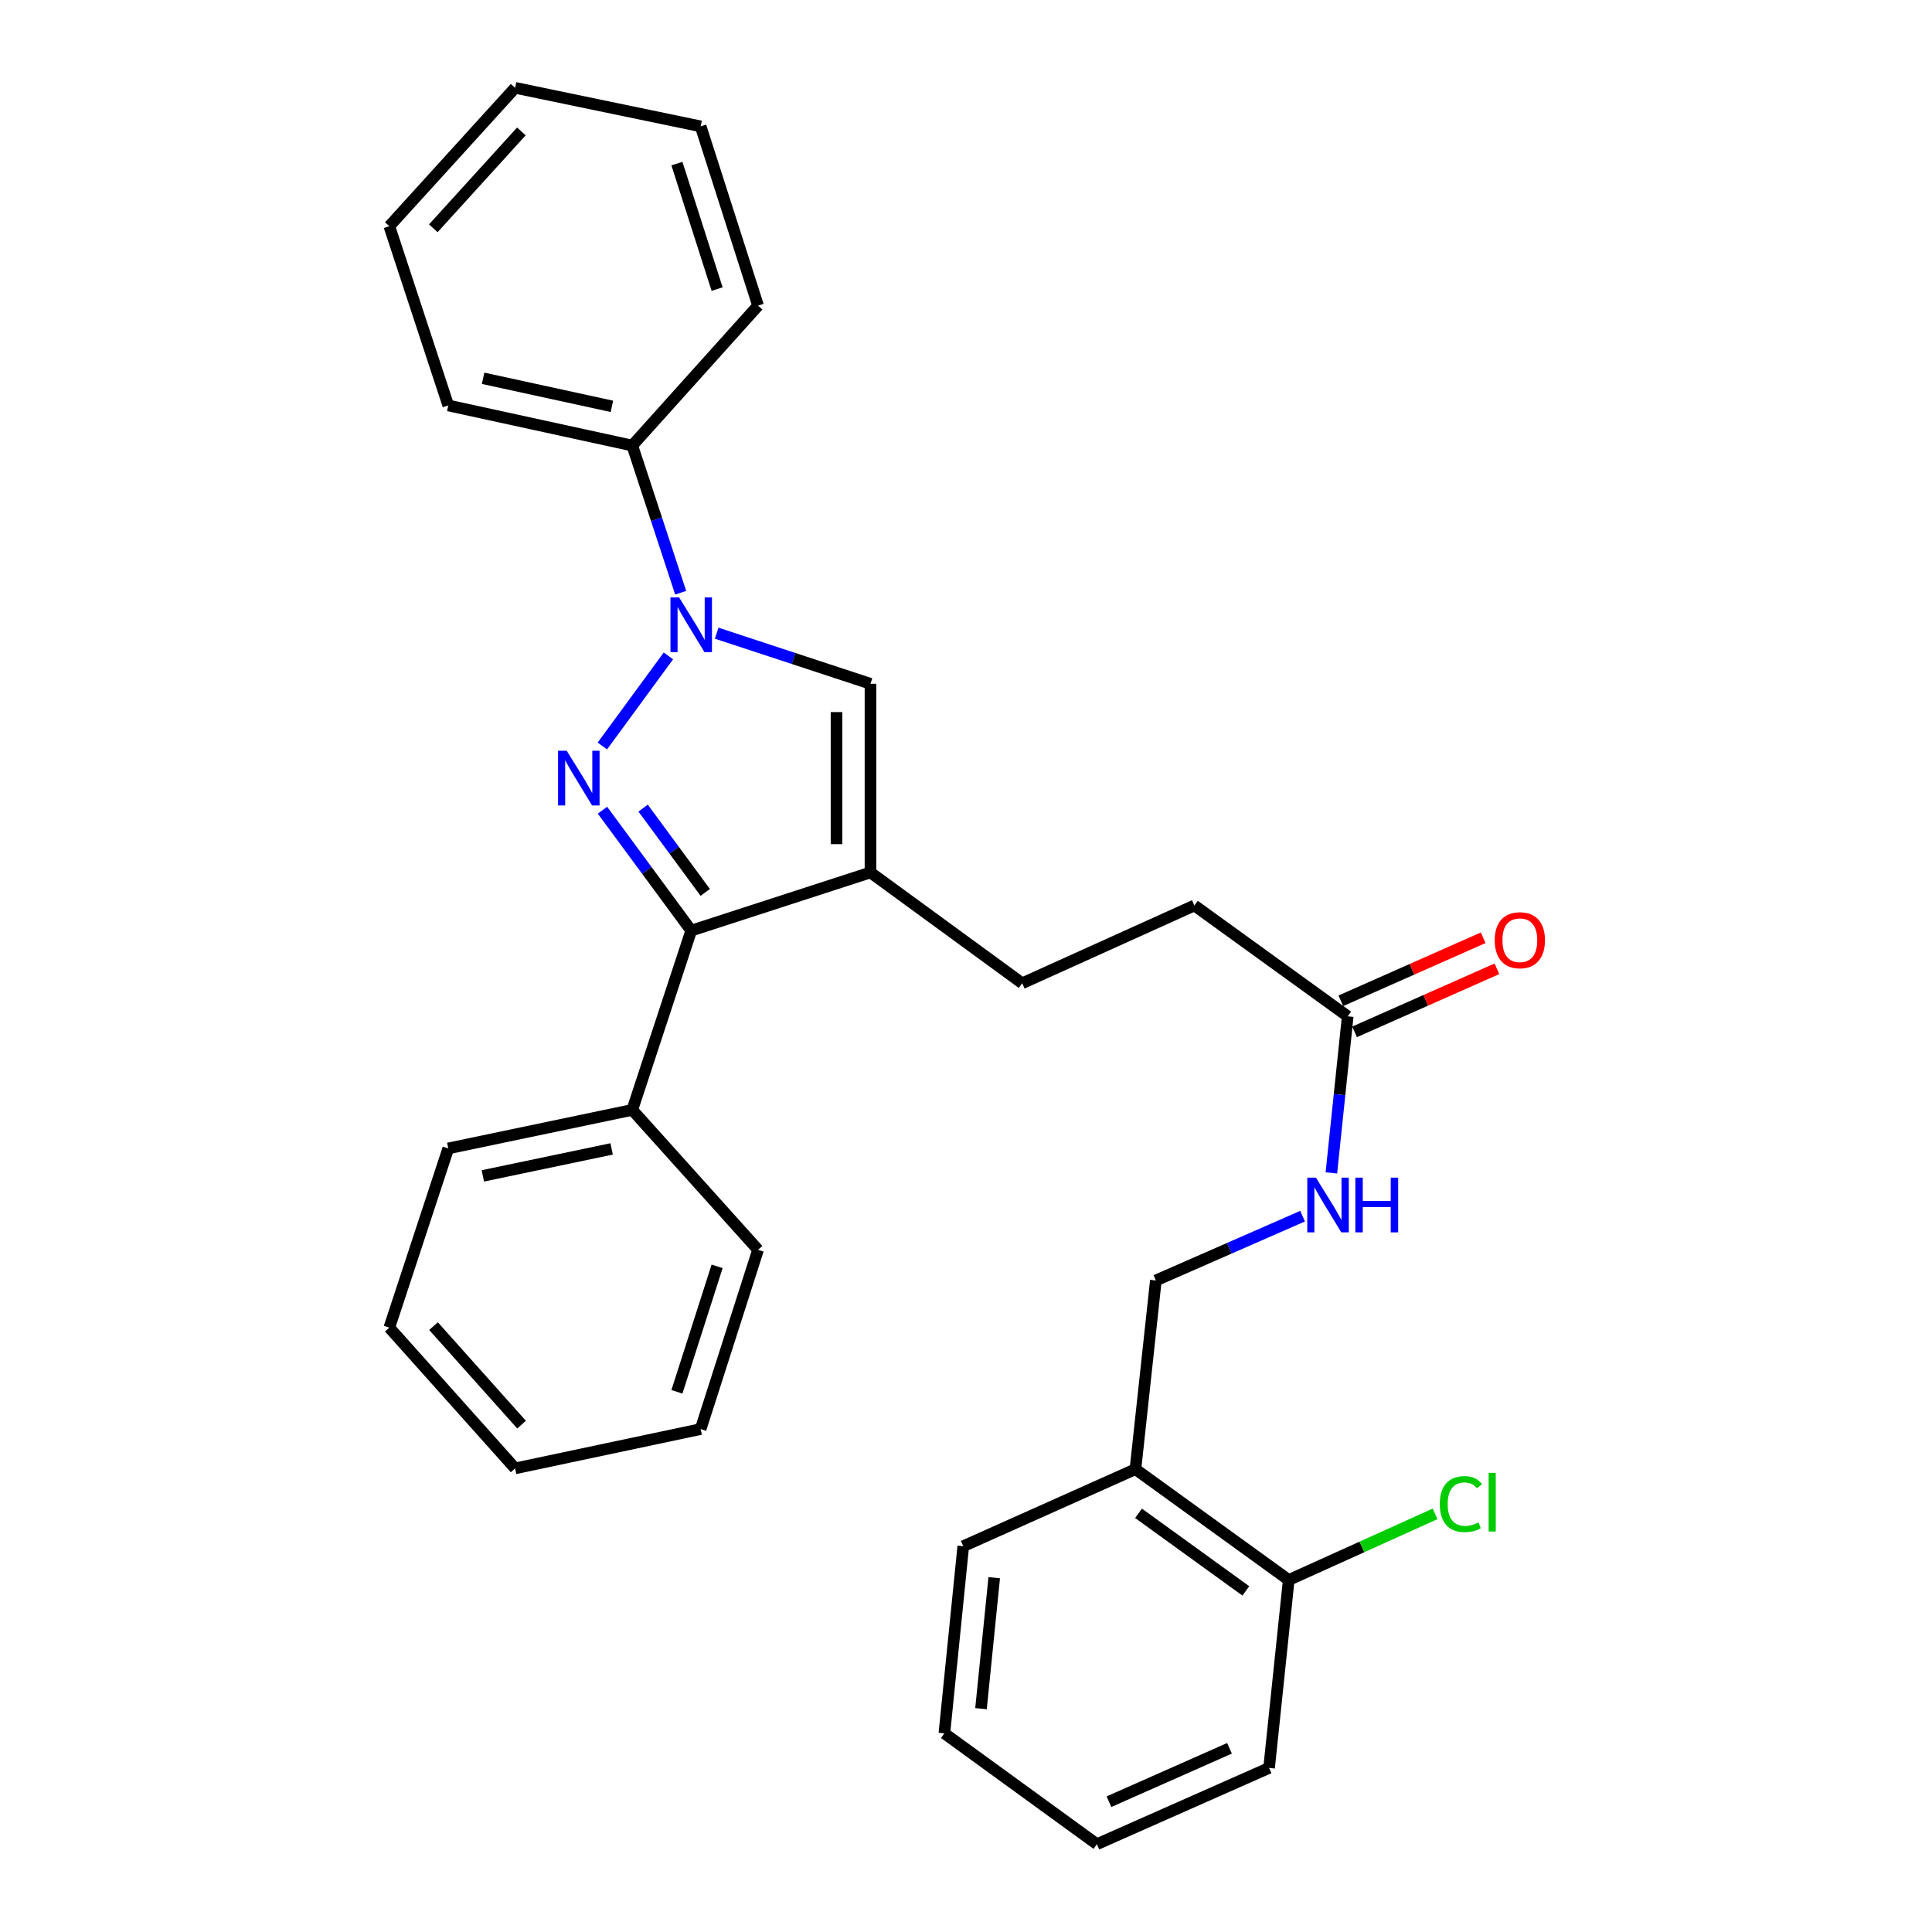 <?xml version='1.0' encoding='iso-8859-1'?>
<svg version='1.1' baseProfile='full'
              xmlns='http://www.w3.org/2000/svg'
                      xmlns:rdkit='http://www.rdkit.org/xml'
                      xmlns:xlink='http://www.w3.org/1999/xlink'
                  xml:space='preserve'
width='1000px' height='1000px' viewBox='0 0 1000 1000'>
<!-- END OF HEADER -->
<rect style='opacity:1.0;fill:#FFFFFF;stroke:none' width='1000' height='1000' x='0' y='0'> </rect>
<path class='bond-0' d='M 311.779,386.127 L 345.965,339.5' style='fill:none;fill-rule:evenodd;stroke:#0000FF;stroke-width:6px;stroke-linecap:butt;stroke-linejoin:miter;stroke-opacity:1' />
<path class='bond-2' d='M 311.836,419.358 L 334.804,450.523' style='fill:none;fill-rule:evenodd;stroke:#0000FF;stroke-width:6px;stroke-linecap:butt;stroke-linejoin:miter;stroke-opacity:1' />
<path class='bond-2' d='M 334.804,450.523 L 357.772,481.688' style='fill:none;fill-rule:evenodd;stroke:#000000;stroke-width:6px;stroke-linecap:butt;stroke-linejoin:miter;stroke-opacity:1' />
<path class='bond-2' d='M 332.878,418.278 L 348.956,440.094' style='fill:none;fill-rule:evenodd;stroke:#0000FF;stroke-width:6px;stroke-linecap:butt;stroke-linejoin:miter;stroke-opacity:1' />
<path class='bond-2' d='M 348.956,440.094 L 365.033,461.909' style='fill:none;fill-rule:evenodd;stroke:#000000;stroke-width:6px;stroke-linecap:butt;stroke-linejoin:miter;stroke-opacity:1' />
<path class='bond-3' d='M 370.954,327.733 L 410.753,340.829' style='fill:none;fill-rule:evenodd;stroke:#0000FF;stroke-width:6px;stroke-linecap:butt;stroke-linejoin:miter;stroke-opacity:1' />
<path class='bond-3' d='M 410.753,340.829 L 450.553,353.925' style='fill:none;fill-rule:evenodd;stroke:#000000;stroke-width:6px;stroke-linecap:butt;stroke-linejoin:miter;stroke-opacity:1' />
<path class='bond-6' d='M 352.313,306.793 L 339.787,268.704' style='fill:none;fill-rule:evenodd;stroke:#0000FF;stroke-width:6px;stroke-linecap:butt;stroke-linejoin:miter;stroke-opacity:1' />
<path class='bond-6' d='M 339.787,268.704 L 327.262,230.615' style='fill:none;fill-rule:evenodd;stroke:#000000;stroke-width:6px;stroke-linecap:butt;stroke-linejoin:miter;stroke-opacity:1' />
<path class='bond-1' d='M 450.553,451.578 L 357.772,481.688' style='fill:none;fill-rule:evenodd;stroke:#000000;stroke-width:6px;stroke-linecap:butt;stroke-linejoin:miter;stroke-opacity:1' />
<path class='bond-7' d='M 450.553,451.578 L 529.094,508.946' style='fill:none;fill-rule:evenodd;stroke:#000000;stroke-width:6px;stroke-linecap:butt;stroke-linejoin:miter;stroke-opacity:1' />
<path class='bond-29' d='M 450.553,451.578 L 450.553,353.925' style='fill:none;fill-rule:evenodd;stroke:#000000;stroke-width:6px;stroke-linecap:butt;stroke-linejoin:miter;stroke-opacity:1' />
<path class='bond-29' d='M 432.973,436.93 L 432.973,368.573' style='fill:none;fill-rule:evenodd;stroke:#000000;stroke-width:6px;stroke-linecap:butt;stroke-linejoin:miter;stroke-opacity:1' />
<path class='bond-9' d='M 357.772,481.688 L 327.262,574.478' style='fill:none;fill-rule:evenodd;stroke:#000000;stroke-width:6px;stroke-linecap:butt;stroke-linejoin:miter;stroke-opacity:1' />
<path class='bond-4' d='M 697.573,526.047 L 618.211,468.67' style='fill:none;fill-rule:evenodd;stroke:#000000;stroke-width:6px;stroke-linecap:butt;stroke-linejoin:miter;stroke-opacity:1' />
<path class='bond-8' d='M 697.573,526.047 L 693.346,566.571' style='fill:none;fill-rule:evenodd;stroke:#000000;stroke-width:6px;stroke-linecap:butt;stroke-linejoin:miter;stroke-opacity:1' />
<path class='bond-8' d='M 693.346,566.571 L 689.119,607.096' style='fill:none;fill-rule:evenodd;stroke:#0000FF;stroke-width:6px;stroke-linecap:butt;stroke-linejoin:miter;stroke-opacity:1' />
<path class='bond-12' d='M 701.133,534.083 L 737.964,517.769' style='fill:none;fill-rule:evenodd;stroke:#000000;stroke-width:6px;stroke-linecap:butt;stroke-linejoin:miter;stroke-opacity:1' />
<path class='bond-12' d='M 737.964,517.769 L 774.795,501.455' style='fill:none;fill-rule:evenodd;stroke:#FF0000;stroke-width:6px;stroke-linecap:butt;stroke-linejoin:miter;stroke-opacity:1' />
<path class='bond-12' d='M 694.013,518.01 L 730.844,501.696' style='fill:none;fill-rule:evenodd;stroke:#000000;stroke-width:6px;stroke-linecap:butt;stroke-linejoin:miter;stroke-opacity:1' />
<path class='bond-12' d='M 730.844,501.696 L 767.675,485.382' style='fill:none;fill-rule:evenodd;stroke:#FF0000;stroke-width:6px;stroke-linecap:butt;stroke-linejoin:miter;stroke-opacity:1' />
<path class='bond-5' d='M 587.701,760.439 L 598.269,662.766' style='fill:none;fill-rule:evenodd;stroke:#000000;stroke-width:6px;stroke-linecap:butt;stroke-linejoin:miter;stroke-opacity:1' />
<path class='bond-11' d='M 587.701,760.439 L 667.043,817.807' style='fill:none;fill-rule:evenodd;stroke:#000000;stroke-width:6px;stroke-linecap:butt;stroke-linejoin:miter;stroke-opacity:1' />
<path class='bond-11' d='M 589.302,783.29 L 644.842,823.447' style='fill:none;fill-rule:evenodd;stroke:#000000;stroke-width:6px;stroke-linecap:butt;stroke-linejoin:miter;stroke-opacity:1' />
<path class='bond-15' d='M 587.701,760.439 L 498.583,800.315' style='fill:none;fill-rule:evenodd;stroke:#000000;stroke-width:6px;stroke-linecap:butt;stroke-linejoin:miter;stroke-opacity:1' />
<path class='bond-16' d='M 327.262,230.615 L 232.03,209.861' style='fill:none;fill-rule:evenodd;stroke:#000000;stroke-width:6px;stroke-linecap:butt;stroke-linejoin:miter;stroke-opacity:1' />
<path class='bond-16' d='M 316.721,210.325 L 250.058,195.798' style='fill:none;fill-rule:evenodd;stroke:#000000;stroke-width:6px;stroke-linecap:butt;stroke-linejoin:miter;stroke-opacity:1' />
<path class='bond-17' d='M 327.262,230.615 L 392.374,158.188' style='fill:none;fill-rule:evenodd;stroke:#000000;stroke-width:6px;stroke-linecap:butt;stroke-linejoin:miter;stroke-opacity:1' />
<path class='bond-13' d='M 529.094,508.946 L 618.211,468.67' style='fill:none;fill-rule:evenodd;stroke:#000000;stroke-width:6px;stroke-linecap:butt;stroke-linejoin:miter;stroke-opacity:1' />
<path class='bond-10' d='M 674.214,629.483 L 636.241,646.125' style='fill:none;fill-rule:evenodd;stroke:#0000FF;stroke-width:6px;stroke-linecap:butt;stroke-linejoin:miter;stroke-opacity:1' />
<path class='bond-10' d='M 636.241,646.125 L 598.269,662.766' style='fill:none;fill-rule:evenodd;stroke:#000000;stroke-width:6px;stroke-linecap:butt;stroke-linejoin:miter;stroke-opacity:1' />
<path class='bond-18' d='M 327.262,574.478 L 232.03,594.421' style='fill:none;fill-rule:evenodd;stroke:#000000;stroke-width:6px;stroke-linecap:butt;stroke-linejoin:miter;stroke-opacity:1' />
<path class='bond-18' d='M 316.581,594.676 L 249.918,608.636' style='fill:none;fill-rule:evenodd;stroke:#000000;stroke-width:6px;stroke-linecap:butt;stroke-linejoin:miter;stroke-opacity:1' />
<path class='bond-19' d='M 327.262,574.478 L 392.374,646.905' style='fill:none;fill-rule:evenodd;stroke:#000000;stroke-width:6px;stroke-linecap:butt;stroke-linejoin:miter;stroke-opacity:1' />
<path class='bond-14' d='M 667.043,817.807 L 704.92,800.689' style='fill:none;fill-rule:evenodd;stroke:#000000;stroke-width:6px;stroke-linecap:butt;stroke-linejoin:miter;stroke-opacity:1' />
<path class='bond-14' d='M 704.92,800.689 L 742.796,783.571' style='fill:none;fill-rule:evenodd;stroke:#00CC00;stroke-width:6px;stroke-linecap:butt;stroke-linejoin:miter;stroke-opacity:1' />
<path class='bond-20' d='M 667.043,817.807 L 656.876,915.07' style='fill:none;fill-rule:evenodd;stroke:#000000;stroke-width:6px;stroke-linecap:butt;stroke-linejoin:miter;stroke-opacity:1' />
<path class='bond-21' d='M 498.583,800.315 L 488.807,897.168' style='fill:none;fill-rule:evenodd;stroke:#000000;stroke-width:6px;stroke-linecap:butt;stroke-linejoin:miter;stroke-opacity:1' />
<path class='bond-21' d='M 514.608,816.609 L 507.764,884.406' style='fill:none;fill-rule:evenodd;stroke:#000000;stroke-width:6px;stroke-linecap:butt;stroke-linejoin:miter;stroke-opacity:1' />
<path class='bond-22' d='M 232.03,209.861 L 201.511,117.081' style='fill:none;fill-rule:evenodd;stroke:#000000;stroke-width:6px;stroke-linecap:butt;stroke-linejoin:miter;stroke-opacity:1' />
<path class='bond-25' d='M 392.374,158.188 L 362.655,65.397' style='fill:none;fill-rule:evenodd;stroke:#000000;stroke-width:6px;stroke-linecap:butt;stroke-linejoin:miter;stroke-opacity:1' />
<path class='bond-25' d='M 371.175,149.631 L 350.372,84.678' style='fill:none;fill-rule:evenodd;stroke:#000000;stroke-width:6px;stroke-linecap:butt;stroke-linejoin:miter;stroke-opacity:1' />
<path class='bond-23' d='M 232.03,594.421 L 201.511,687.182' style='fill:none;fill-rule:evenodd;stroke:#000000;stroke-width:6px;stroke-linecap:butt;stroke-linejoin:miter;stroke-opacity:1' />
<path class='bond-24' d='M 392.374,646.905 L 362.655,739.686' style='fill:none;fill-rule:evenodd;stroke:#000000;stroke-width:6px;stroke-linecap:butt;stroke-linejoin:miter;stroke-opacity:1' />
<path class='bond-24' d='M 371.175,655.46 L 350.372,720.406' style='fill:none;fill-rule:evenodd;stroke:#000000;stroke-width:6px;stroke-linecap:butt;stroke-linejoin:miter;stroke-opacity:1' />
<path class='bond-32' d='M 656.876,915.07 L 567.758,954.545' style='fill:none;fill-rule:evenodd;stroke:#000000;stroke-width:6px;stroke-linecap:butt;stroke-linejoin:miter;stroke-opacity:1' />
<path class='bond-32' d='M 636.389,904.918 L 574.006,932.551' style='fill:none;fill-rule:evenodd;stroke:#000000;stroke-width:6px;stroke-linecap:butt;stroke-linejoin:miter;stroke-opacity:1' />
<path class='bond-26' d='M 488.807,897.168 L 567.758,954.545' style='fill:none;fill-rule:evenodd;stroke:#000000;stroke-width:6px;stroke-linecap:butt;stroke-linejoin:miter;stroke-opacity:1' />
<path class='bond-31' d='M 201.511,117.081 L 266.623,45.455' style='fill:none;fill-rule:evenodd;stroke:#000000;stroke-width:6px;stroke-linecap:butt;stroke-linejoin:miter;stroke-opacity:1' />
<path class='bond-31' d='M 224.285,118.162 L 269.864,68.023' style='fill:none;fill-rule:evenodd;stroke:#000000;stroke-width:6px;stroke-linecap:butt;stroke-linejoin:miter;stroke-opacity:1' />
<path class='bond-30' d='M 201.511,687.182 L 266.623,760.029' style='fill:none;fill-rule:evenodd;stroke:#000000;stroke-width:6px;stroke-linecap:butt;stroke-linejoin:miter;stroke-opacity:1' />
<path class='bond-30' d='M 224.384,686.394 L 269.963,737.387' style='fill:none;fill-rule:evenodd;stroke:#000000;stroke-width:6px;stroke-linecap:butt;stroke-linejoin:miter;stroke-opacity:1' />
<path class='bond-27' d='M 362.655,739.686 L 266.623,760.029' style='fill:none;fill-rule:evenodd;stroke:#000000;stroke-width:6px;stroke-linecap:butt;stroke-linejoin:miter;stroke-opacity:1' />
<path class='bond-28' d='M 362.655,65.397 L 266.623,45.455' style='fill:none;fill-rule:evenodd;stroke:#000000;stroke-width:6px;stroke-linecap:butt;stroke-linejoin:miter;stroke-opacity:1' />
<path  class='atom-0' d='M 293.334 388.587
L 302.614 403.587
Q 303.534 405.067, 305.014 407.747
Q 306.494 410.427, 306.574 410.587
L 306.574 388.587
L 310.334 388.587
L 310.334 416.907
L 306.454 416.907
L 296.494 400.507
Q 295.334 398.587, 294.094 396.387
Q 292.894 394.187, 292.534 393.507
L 292.534 416.907
L 288.854 416.907
L 288.854 388.587
L 293.334 388.587
' fill='#0000FF'/>
<path  class='atom-1' d='M 351.512 309.235
L 360.792 324.235
Q 361.712 325.715, 363.192 328.395
Q 364.672 331.075, 364.752 331.235
L 364.752 309.235
L 368.512 309.235
L 368.512 337.555
L 364.632 337.555
L 354.672 321.155
Q 353.512 319.235, 352.272 317.035
Q 351.072 314.835, 350.712 314.155
L 350.712 337.555
L 347.032 337.555
L 347.032 309.235
L 351.512 309.235
' fill='#0000FF'/>
<path  class='atom-9' d='M 681.127 609.55
L 690.407 624.55
Q 691.327 626.03, 692.807 628.71
Q 694.287 631.39, 694.367 631.55
L 694.367 609.55
L 698.127 609.55
L 698.127 637.87
L 694.247 637.87
L 684.287 621.47
Q 683.127 619.55, 681.887 617.35
Q 680.687 615.15, 680.327 614.47
L 680.327 637.87
L 676.647 637.87
L 676.647 609.55
L 681.127 609.55
' fill='#0000FF'/>
<path  class='atom-9' d='M 701.527 609.55
L 705.367 609.55
L 705.367 621.59
L 719.847 621.59
L 719.847 609.55
L 723.687 609.55
L 723.687 637.87
L 719.847 637.87
L 719.847 624.79
L 705.367 624.79
L 705.367 637.87
L 701.527 637.87
L 701.527 609.55
' fill='#0000FF'/>
<path  class='atom-13' d='M 773.671 486.661
Q 773.671 479.861, 777.031 476.061
Q 780.391 472.261, 786.671 472.261
Q 792.951 472.261, 796.311 476.061
Q 799.671 479.861, 799.671 486.661
Q 799.671 493.541, 796.271 497.461
Q 792.871 501.341, 786.671 501.341
Q 780.431 501.341, 777.031 497.461
Q 773.671 493.581, 773.671 486.661
M 786.671 498.141
Q 790.991 498.141, 793.311 495.261
Q 795.671 492.341, 795.671 486.661
Q 795.671 481.101, 793.311 478.301
Q 790.991 475.461, 786.671 475.461
Q 782.351 475.461, 779.991 478.261
Q 777.671 481.061, 777.671 486.661
Q 777.671 492.381, 779.991 495.261
Q 782.351 498.141, 786.671 498.141
' fill='#FF0000'/>
<path  class='atom-15' d='M 745.241 778.51
Q 745.241 771.47, 748.521 767.79
Q 751.841 764.07, 758.121 764.07
Q 763.961 764.07, 767.081 768.19
L 764.441 770.35
Q 762.161 767.35, 758.121 767.35
Q 753.841 767.35, 751.561 770.23
Q 749.321 773.07, 749.321 778.51
Q 749.321 784.11, 751.641 786.99
Q 754.001 789.87, 758.561 789.87
Q 761.681 789.87, 765.321 787.99
L 766.441 790.99
Q 764.961 791.95, 762.721 792.51
Q 760.481 793.07, 758.001 793.07
Q 751.841 793.07, 748.521 789.31
Q 745.241 785.55, 745.241 778.51
' fill='#00CC00'/>
<path  class='atom-15' d='M 770.521 762.35
L 774.201 762.35
L 774.201 792.71
L 770.521 792.71
L 770.521 762.35
' fill='#00CC00'/>
</svg>
